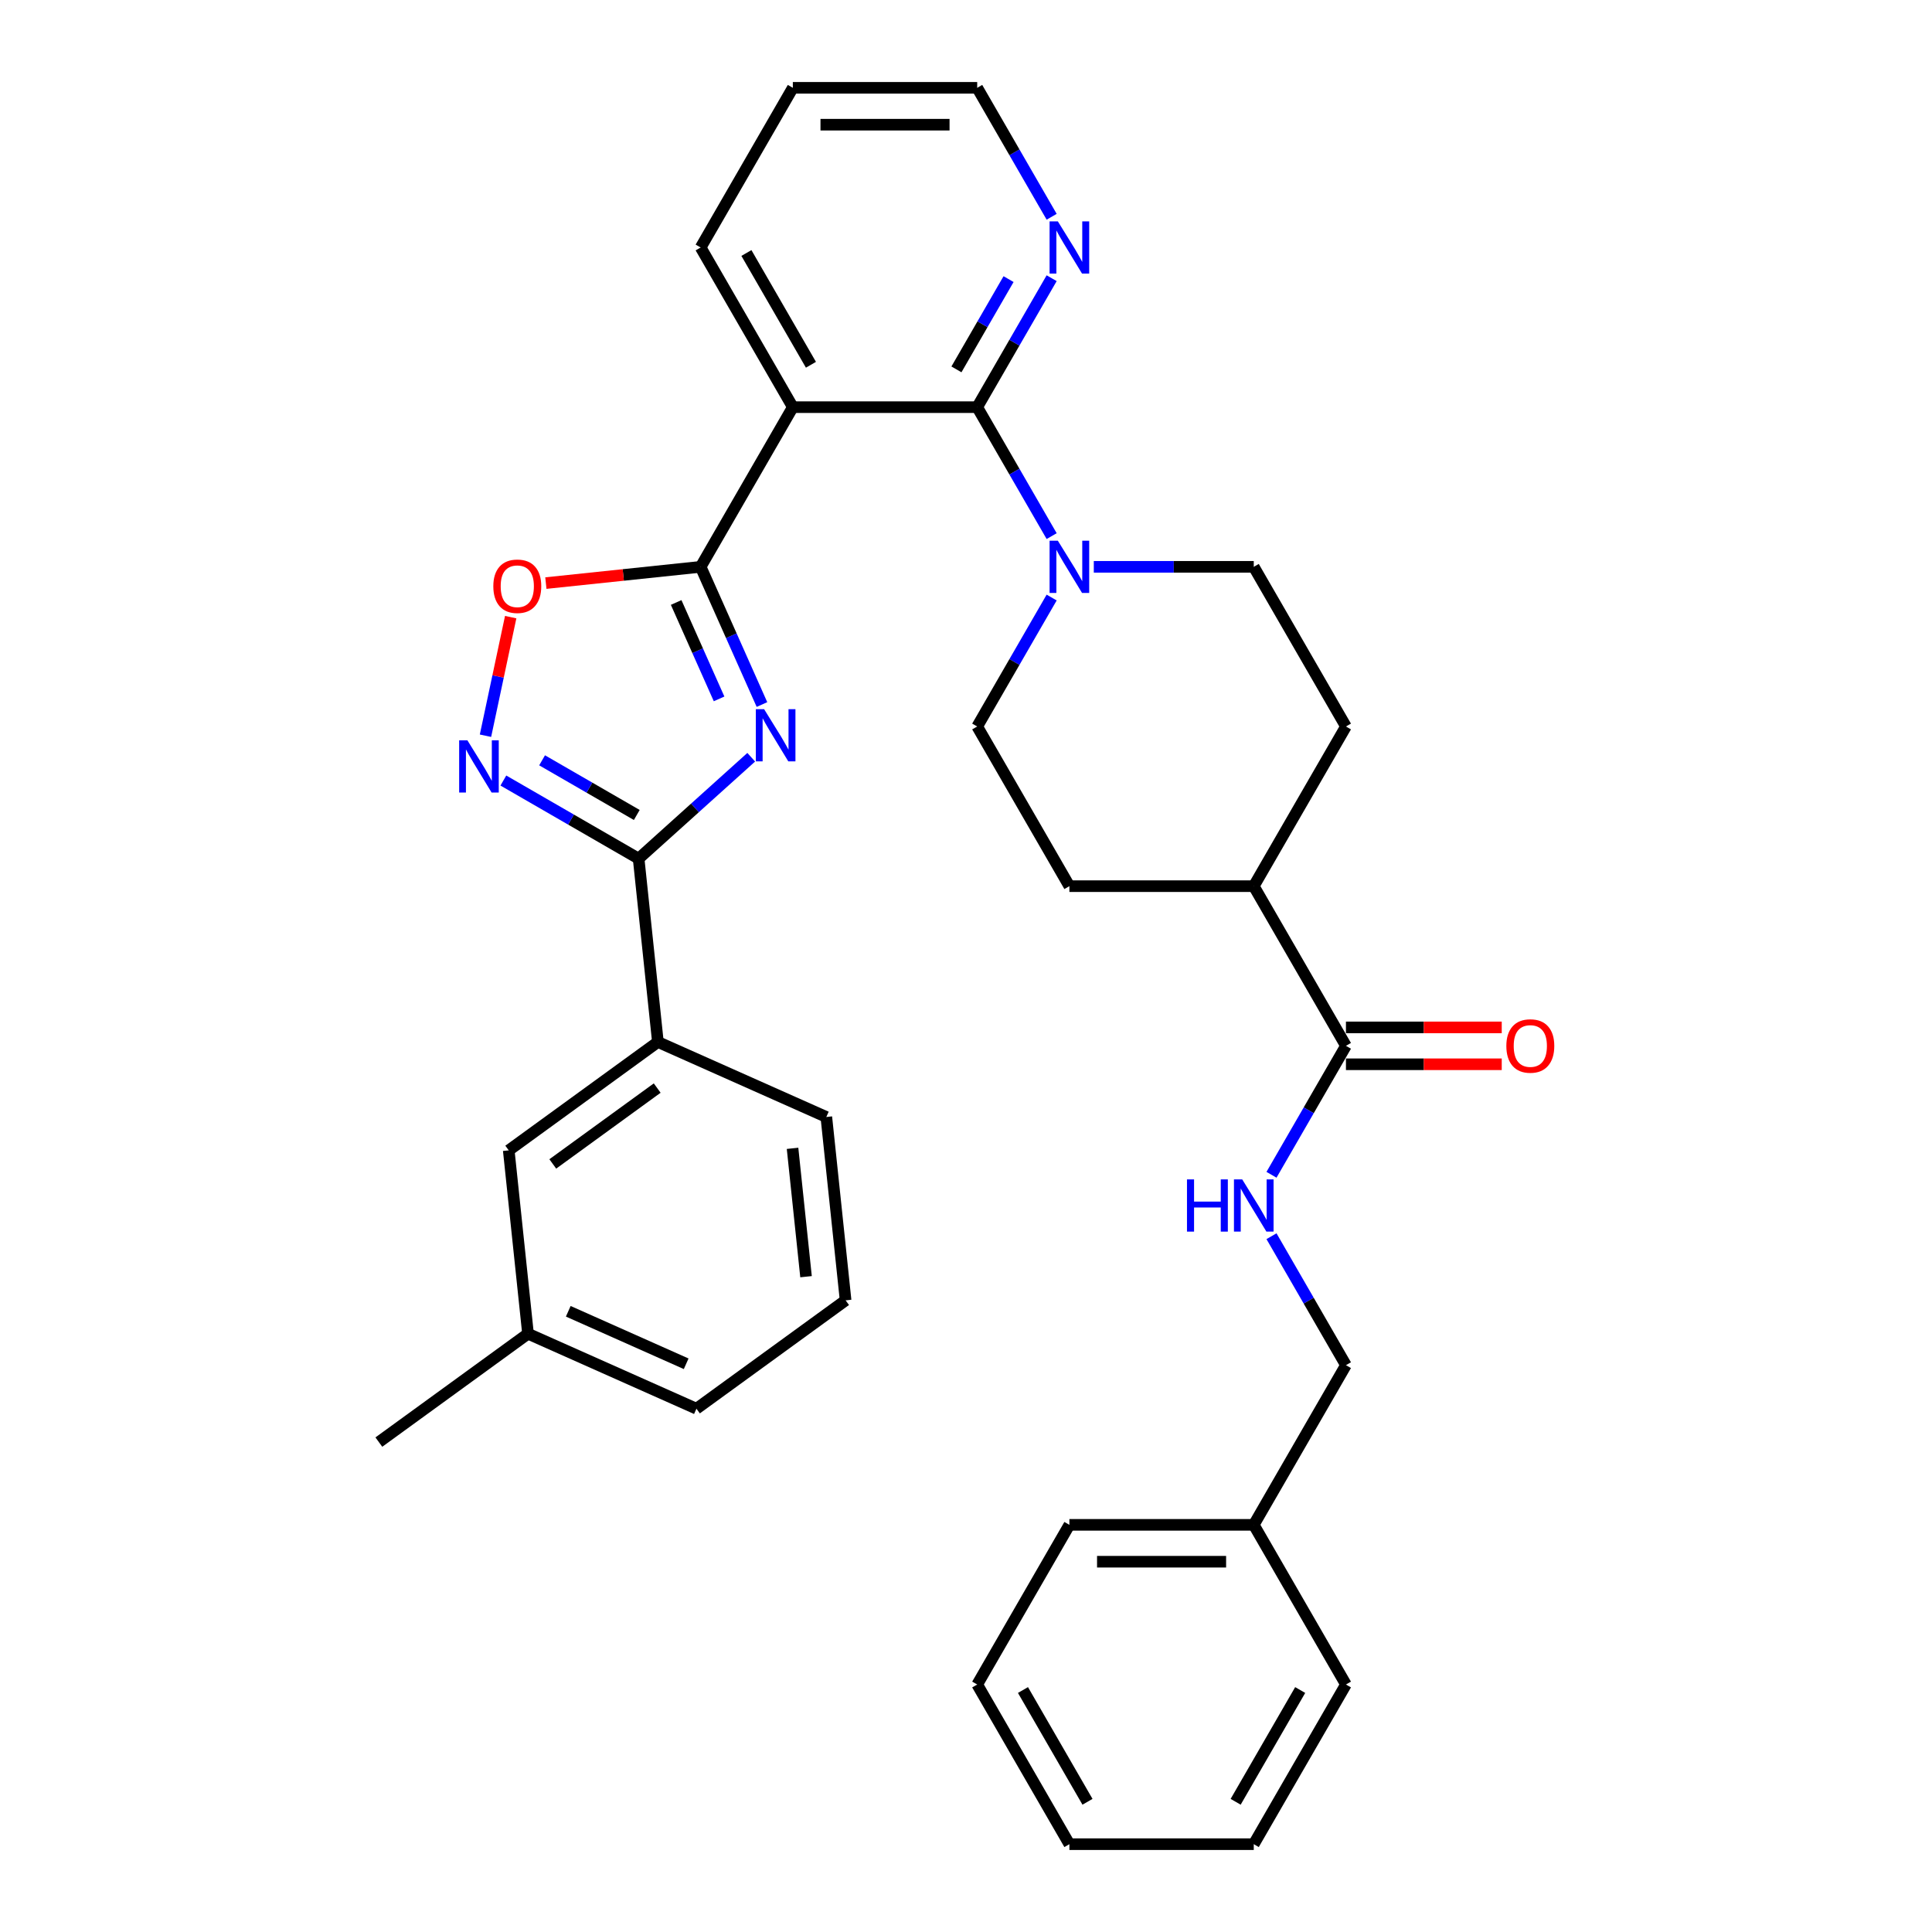 <?xml version='1.0' encoding='iso-8859-1'?>
<svg version='1.1' baseProfile='full'
              xmlns='http://www.w3.org/2000/svg'
                      xmlns:rdkit='http://www.rdkit.org/xml'
                      xmlns:xlink='http://www.w3.org/1999/xlink'
                  xml:space='preserve'
width='1000px' height='1000px' viewBox='0 0 1000 1000'>
<!-- END OF HEADER -->
<rect style='opacity:1.0;fill:#FFFFFF;stroke:none' width='1000' height='1000' x='0' y='0'> </rect>
<path class='bond-0' d='M 394.391,364.669 L 378.523,329.029' style='fill:none;fill-rule:evenodd;stroke:#0000FF;stroke-width:6px;stroke-linecap:butt;stroke-linejoin:miter;stroke-opacity:1' />
<path class='bond-0' d='M 378.523,329.029 L 362.655,293.388' style='fill:none;fill-rule:evenodd;stroke:#000000;stroke-width:6px;stroke-linecap:butt;stroke-linejoin:miter;stroke-opacity:1' />
<path class='bond-0' d='M 372.195,361.74 L 361.087,336.792' style='fill:none;fill-rule:evenodd;stroke:#0000FF;stroke-width:6px;stroke-linecap:butt;stroke-linejoin:miter;stroke-opacity:1' />
<path class='bond-0' d='M 361.087,336.792 L 349.979,311.844' style='fill:none;fill-rule:evenodd;stroke:#000000;stroke-width:6px;stroke-linecap:butt;stroke-linejoin:miter;stroke-opacity:1' />
<path class='bond-1' d='M 388.835,391.944 L 359.693,418.184' style='fill:none;fill-rule:evenodd;stroke:#0000FF;stroke-width:6px;stroke-linecap:butt;stroke-linejoin:miter;stroke-opacity:1' />
<path class='bond-1' d='M 359.693,418.184 L 330.551,444.423' style='fill:none;fill-rule:evenodd;stroke:#000000;stroke-width:6px;stroke-linecap:butt;stroke-linejoin:miter;stroke-opacity:1' />
<path class='bond-2' d='M 362.655,293.388 L 410.37,210.744' style='fill:none;fill-rule:evenodd;stroke:#000000;stroke-width:6px;stroke-linecap:butt;stroke-linejoin:miter;stroke-opacity:1' />
<path class='bond-5' d='M 362.655,293.388 L 322.597,297.599' style='fill:none;fill-rule:evenodd;stroke:#000000;stroke-width:6px;stroke-linecap:butt;stroke-linejoin:miter;stroke-opacity:1' />
<path class='bond-5' d='M 322.597,297.599 L 282.539,301.809' style='fill:none;fill-rule:evenodd;stroke:#FF0000;stroke-width:6px;stroke-linecap:butt;stroke-linejoin:miter;stroke-opacity:1' />
<path class='bond-4' d='M 330.551,444.423 L 295.547,424.213' style='fill:none;fill-rule:evenodd;stroke:#000000;stroke-width:6px;stroke-linecap:butt;stroke-linejoin:miter;stroke-opacity:1' />
<path class='bond-4' d='M 295.547,424.213 L 260.542,404.003' style='fill:none;fill-rule:evenodd;stroke:#0000FF;stroke-width:6px;stroke-linecap:butt;stroke-linejoin:miter;stroke-opacity:1' />
<path class='bond-4' d='M 329.593,421.831 L 305.09,407.684' style='fill:none;fill-rule:evenodd;stroke:#000000;stroke-width:6px;stroke-linecap:butt;stroke-linejoin:miter;stroke-opacity:1' />
<path class='bond-4' d='M 305.09,407.684 L 280.586,393.537' style='fill:none;fill-rule:evenodd;stroke:#0000FF;stroke-width:6px;stroke-linecap:butt;stroke-linejoin:miter;stroke-opacity:1' />
<path class='bond-8' d='M 330.551,444.423 L 340.527,539.33' style='fill:none;fill-rule:evenodd;stroke:#000000;stroke-width:6px;stroke-linecap:butt;stroke-linejoin:miter;stroke-opacity:1' />
<path class='bond-3' d='M 410.37,210.744 L 505.799,210.744' style='fill:none;fill-rule:evenodd;stroke:#000000;stroke-width:6px;stroke-linecap:butt;stroke-linejoin:miter;stroke-opacity:1' />
<path class='bond-19' d='M 410.37,210.744 L 362.655,128.099' style='fill:none;fill-rule:evenodd;stroke:#000000;stroke-width:6px;stroke-linecap:butt;stroke-linejoin:miter;stroke-opacity:1' />
<path class='bond-19' d='M 419.741,188.804 L 386.341,130.953' style='fill:none;fill-rule:evenodd;stroke:#000000;stroke-width:6px;stroke-linecap:butt;stroke-linejoin:miter;stroke-opacity:1' />
<path class='bond-6' d='M 505.799,210.744 L 525.067,244.117' style='fill:none;fill-rule:evenodd;stroke:#000000;stroke-width:6px;stroke-linecap:butt;stroke-linejoin:miter;stroke-opacity:1' />
<path class='bond-6' d='M 525.067,244.117 L 544.335,277.49' style='fill:none;fill-rule:evenodd;stroke:#0000FF;stroke-width:6px;stroke-linecap:butt;stroke-linejoin:miter;stroke-opacity:1' />
<path class='bond-9' d='M 505.799,210.744 L 525.067,177.371' style='fill:none;fill-rule:evenodd;stroke:#000000;stroke-width:6px;stroke-linecap:butt;stroke-linejoin:miter;stroke-opacity:1' />
<path class='bond-9' d='M 525.067,177.371 L 544.335,143.998' style='fill:none;fill-rule:evenodd;stroke:#0000FF;stroke-width:6px;stroke-linecap:butt;stroke-linejoin:miter;stroke-opacity:1' />
<path class='bond-9' d='M 495.051,191.189 L 508.538,167.828' style='fill:none;fill-rule:evenodd;stroke:#000000;stroke-width:6px;stroke-linecap:butt;stroke-linejoin:miter;stroke-opacity:1' />
<path class='bond-9' d='M 508.538,167.828 L 522.026,144.467' style='fill:none;fill-rule:evenodd;stroke:#0000FF;stroke-width:6px;stroke-linecap:butt;stroke-linejoin:miter;stroke-opacity:1' />
<path class='bond-33' d='M 251.286,380.809 L 257.81,350.119' style='fill:none;fill-rule:evenodd;stroke:#0000FF;stroke-width:6px;stroke-linecap:butt;stroke-linejoin:miter;stroke-opacity:1' />
<path class='bond-33' d='M 257.81,350.119 L 264.333,319.428' style='fill:none;fill-rule:evenodd;stroke:#FF0000;stroke-width:6px;stroke-linecap:butt;stroke-linejoin:miter;stroke-opacity:1' />
<path class='bond-12' d='M 544.335,309.287 L 525.067,342.66' style='fill:none;fill-rule:evenodd;stroke:#0000FF;stroke-width:6px;stroke-linecap:butt;stroke-linejoin:miter;stroke-opacity:1' />
<path class='bond-12' d='M 525.067,342.66 L 505.799,376.033' style='fill:none;fill-rule:evenodd;stroke:#000000;stroke-width:6px;stroke-linecap:butt;stroke-linejoin:miter;stroke-opacity:1' />
<path class='bond-13' d='M 566.149,293.388 L 607.547,293.388' style='fill:none;fill-rule:evenodd;stroke:#0000FF;stroke-width:6px;stroke-linecap:butt;stroke-linejoin:miter;stroke-opacity:1' />
<path class='bond-13' d='M 607.547,293.388 L 648.944,293.388' style='fill:none;fill-rule:evenodd;stroke:#000000;stroke-width:6px;stroke-linecap:butt;stroke-linejoin:miter;stroke-opacity:1' />
<path class='bond-7' d='M 696.659,541.322 L 648.944,458.678' style='fill:none;fill-rule:evenodd;stroke:#000000;stroke-width:6px;stroke-linecap:butt;stroke-linejoin:miter;stroke-opacity:1' />
<path class='bond-10' d='M 696.659,541.322 L 677.391,574.695' style='fill:none;fill-rule:evenodd;stroke:#000000;stroke-width:6px;stroke-linecap:butt;stroke-linejoin:miter;stroke-opacity:1' />
<path class='bond-10' d='M 677.391,574.695 L 658.123,608.068' style='fill:none;fill-rule:evenodd;stroke:#0000FF;stroke-width:6px;stroke-linecap:butt;stroke-linejoin:miter;stroke-opacity:1' />
<path class='bond-15' d='M 696.659,550.865 L 736.978,550.865' style='fill:none;fill-rule:evenodd;stroke:#000000;stroke-width:6px;stroke-linecap:butt;stroke-linejoin:miter;stroke-opacity:1' />
<path class='bond-15' d='M 736.978,550.865 L 777.297,550.865' style='fill:none;fill-rule:evenodd;stroke:#FF0000;stroke-width:6px;stroke-linecap:butt;stroke-linejoin:miter;stroke-opacity:1' />
<path class='bond-15' d='M 696.659,531.779 L 736.978,531.779' style='fill:none;fill-rule:evenodd;stroke:#000000;stroke-width:6px;stroke-linecap:butt;stroke-linejoin:miter;stroke-opacity:1' />
<path class='bond-15' d='M 736.978,531.779 L 777.297,531.779' style='fill:none;fill-rule:evenodd;stroke:#FF0000;stroke-width:6px;stroke-linecap:butt;stroke-linejoin:miter;stroke-opacity:1' />
<path class='bond-14' d='M 340.527,539.33 L 263.322,595.422' style='fill:none;fill-rule:evenodd;stroke:#000000;stroke-width:6px;stroke-linecap:butt;stroke-linejoin:miter;stroke-opacity:1' />
<path class='bond-14' d='M 340.164,563.185 L 286.121,602.449' style='fill:none;fill-rule:evenodd;stroke:#000000;stroke-width:6px;stroke-linecap:butt;stroke-linejoin:miter;stroke-opacity:1' />
<path class='bond-22' d='M 340.527,539.33 L 427.706,578.145' style='fill:none;fill-rule:evenodd;stroke:#000000;stroke-width:6px;stroke-linecap:butt;stroke-linejoin:miter;stroke-opacity:1' />
<path class='bond-35' d='M 544.335,112.201 L 525.067,78.828' style='fill:none;fill-rule:evenodd;stroke:#0000FF;stroke-width:6px;stroke-linecap:butt;stroke-linejoin:miter;stroke-opacity:1' />
<path class='bond-35' d='M 525.067,78.828 L 505.799,45.455' style='fill:none;fill-rule:evenodd;stroke:#000000;stroke-width:6px;stroke-linecap:butt;stroke-linejoin:miter;stroke-opacity:1' />
<path class='bond-18' d='M 658.123,639.866 L 677.391,673.239' style='fill:none;fill-rule:evenodd;stroke:#0000FF;stroke-width:6px;stroke-linecap:butt;stroke-linejoin:miter;stroke-opacity:1' />
<path class='bond-18' d='M 677.391,673.239 L 696.659,706.612' style='fill:none;fill-rule:evenodd;stroke:#000000;stroke-width:6px;stroke-linecap:butt;stroke-linejoin:miter;stroke-opacity:1' />
<path class='bond-11' d='M 648.944,458.678 L 696.659,376.033' style='fill:none;fill-rule:evenodd;stroke:#000000;stroke-width:6px;stroke-linecap:butt;stroke-linejoin:miter;stroke-opacity:1' />
<path class='bond-36' d='M 648.944,458.678 L 553.514,458.678' style='fill:none;fill-rule:evenodd;stroke:#000000;stroke-width:6px;stroke-linecap:butt;stroke-linejoin:miter;stroke-opacity:1' />
<path class='bond-16' d='M 505.799,376.033 L 553.514,458.678' style='fill:none;fill-rule:evenodd;stroke:#000000;stroke-width:6px;stroke-linecap:butt;stroke-linejoin:miter;stroke-opacity:1' />
<path class='bond-17' d='M 648.944,293.388 L 696.659,376.033' style='fill:none;fill-rule:evenodd;stroke:#000000;stroke-width:6px;stroke-linecap:butt;stroke-linejoin:miter;stroke-opacity:1' />
<path class='bond-20' d='M 263.322,595.422 L 273.297,690.329' style='fill:none;fill-rule:evenodd;stroke:#000000;stroke-width:6px;stroke-linecap:butt;stroke-linejoin:miter;stroke-opacity:1' />
<path class='bond-21' d='M 696.659,706.612 L 648.944,789.256' style='fill:none;fill-rule:evenodd;stroke:#000000;stroke-width:6px;stroke-linecap:butt;stroke-linejoin:miter;stroke-opacity:1' />
<path class='bond-29' d='M 362.655,128.099 L 410.37,45.455' style='fill:none;fill-rule:evenodd;stroke:#000000;stroke-width:6px;stroke-linecap:butt;stroke-linejoin:miter;stroke-opacity:1' />
<path class='bond-26' d='M 273.297,690.329 L 196.093,746.421' style='fill:none;fill-rule:evenodd;stroke:#000000;stroke-width:6px;stroke-linecap:butt;stroke-linejoin:miter;stroke-opacity:1' />
<path class='bond-34' d='M 273.297,690.329 L 360.477,729.144' style='fill:none;fill-rule:evenodd;stroke:#000000;stroke-width:6px;stroke-linecap:butt;stroke-linejoin:miter;stroke-opacity:1' />
<path class='bond-34' d='M 294.137,678.715 L 355.163,705.886' style='fill:none;fill-rule:evenodd;stroke:#000000;stroke-width:6px;stroke-linecap:butt;stroke-linejoin:miter;stroke-opacity:1' />
<path class='bond-27' d='M 648.944,789.256 L 553.514,789.256' style='fill:none;fill-rule:evenodd;stroke:#000000;stroke-width:6px;stroke-linecap:butt;stroke-linejoin:miter;stroke-opacity:1' />
<path class='bond-27' d='M 634.63,808.342 L 567.829,808.342' style='fill:none;fill-rule:evenodd;stroke:#000000;stroke-width:6px;stroke-linecap:butt;stroke-linejoin:miter;stroke-opacity:1' />
<path class='bond-28' d='M 648.944,789.256 L 696.659,871.901' style='fill:none;fill-rule:evenodd;stroke:#000000;stroke-width:6px;stroke-linecap:butt;stroke-linejoin:miter;stroke-opacity:1' />
<path class='bond-23' d='M 427.706,578.145 L 437.681,673.052' style='fill:none;fill-rule:evenodd;stroke:#000000;stroke-width:6px;stroke-linecap:butt;stroke-linejoin:miter;stroke-opacity:1' />
<path class='bond-23' d='M 410.221,594.376 L 417.203,660.811' style='fill:none;fill-rule:evenodd;stroke:#000000;stroke-width:6px;stroke-linecap:butt;stroke-linejoin:miter;stroke-opacity:1' />
<path class='bond-25' d='M 437.681,673.052 L 360.477,729.144' style='fill:none;fill-rule:evenodd;stroke:#000000;stroke-width:6px;stroke-linecap:butt;stroke-linejoin:miter;stroke-opacity:1' />
<path class='bond-24' d='M 505.799,45.455 L 410.37,45.455' style='fill:none;fill-rule:evenodd;stroke:#000000;stroke-width:6px;stroke-linecap:butt;stroke-linejoin:miter;stroke-opacity:1' />
<path class='bond-24' d='M 491.485,64.54 L 424.684,64.54' style='fill:none;fill-rule:evenodd;stroke:#000000;stroke-width:6px;stroke-linecap:butt;stroke-linejoin:miter;stroke-opacity:1' />
<path class='bond-31' d='M 553.514,789.256 L 505.799,871.901' style='fill:none;fill-rule:evenodd;stroke:#000000;stroke-width:6px;stroke-linecap:butt;stroke-linejoin:miter;stroke-opacity:1' />
<path class='bond-30' d='M 696.659,871.901 L 648.944,954.545' style='fill:none;fill-rule:evenodd;stroke:#000000;stroke-width:6px;stroke-linecap:butt;stroke-linejoin:miter;stroke-opacity:1' />
<path class='bond-30' d='M 672.973,874.755 L 639.572,932.606' style='fill:none;fill-rule:evenodd;stroke:#000000;stroke-width:6px;stroke-linecap:butt;stroke-linejoin:miter;stroke-opacity:1' />
<path class='bond-32' d='M 648.944,954.545 L 553.514,954.545' style='fill:none;fill-rule:evenodd;stroke:#000000;stroke-width:6px;stroke-linecap:butt;stroke-linejoin:miter;stroke-opacity:1' />
<path class='bond-37' d='M 505.799,871.901 L 553.514,954.545' style='fill:none;fill-rule:evenodd;stroke:#000000;stroke-width:6px;stroke-linecap:butt;stroke-linejoin:miter;stroke-opacity:1' />
<path class='bond-37' d='M 529.486,874.755 L 562.886,932.606' style='fill:none;fill-rule:evenodd;stroke:#000000;stroke-width:6px;stroke-linecap:butt;stroke-linejoin:miter;stroke-opacity:1' />
<path  class='atom-0' d='M 395.496 367.055
L 404.352 381.369
Q 405.229 382.782, 406.642 385.339
Q 408.054 387.897, 408.131 388.05
L 408.131 367.055
L 411.719 367.055
L 411.719 394.081
L 408.016 394.081
L 398.511 378.43
Q 397.404 376.598, 396.221 374.499
Q 395.076 372.399, 394.732 371.75
L 394.732 394.081
L 391.22 394.081
L 391.22 367.055
L 395.496 367.055
' fill='#0000FF'/>
<path  class='atom-5' d='M 241.933 383.195
L 250.789 397.51
Q 251.667 398.922, 253.079 401.479
Q 254.491 404.037, 254.568 404.19
L 254.568 383.195
L 258.156 383.195
L 258.156 410.221
L 254.453 410.221
L 244.948 394.57
Q 243.841 392.738, 242.658 390.639
Q 241.513 388.539, 241.169 387.89
L 241.169 410.221
L 237.658 410.221
L 237.658 383.195
L 241.933 383.195
' fill='#0000FF'/>
<path  class='atom-6' d='M 255.342 303.44
Q 255.342 296.951, 258.548 293.324
Q 261.755 289.698, 267.748 289.698
Q 273.741 289.698, 276.947 293.324
Q 280.154 296.951, 280.154 303.44
Q 280.154 310.005, 276.909 313.746
Q 273.664 317.449, 267.748 317.449
Q 261.793 317.449, 258.548 313.746
Q 255.342 310.044, 255.342 303.44
M 267.748 314.395
Q 271.87 314.395, 274.084 311.647
Q 276.336 308.86, 276.336 303.44
Q 276.336 298.134, 274.084 295.462
Q 271.87 292.752, 267.748 292.752
Q 263.625 292.752, 261.373 295.424
Q 259.159 298.096, 259.159 303.44
Q 259.159 308.898, 261.373 311.647
Q 263.625 314.395, 267.748 314.395
' fill='#FF0000'/>
<path  class='atom-7' d='M 547.54 279.876
L 556.396 294.19
Q 557.274 295.602, 558.687 298.16
Q 560.099 300.717, 560.175 300.87
L 560.175 279.876
L 563.764 279.876
L 563.764 306.901
L 560.061 306.901
L 550.556 291.251
Q 549.449 289.419, 548.266 287.319
Q 547.121 285.22, 546.777 284.571
L 546.777 306.901
L 543.265 306.901
L 543.265 279.876
L 547.54 279.876
' fill='#0000FF'/>
<path  class='atom-10' d='M 547.54 114.586
L 556.396 128.901
Q 557.274 130.313, 558.687 132.871
Q 560.099 135.428, 560.175 135.581
L 560.175 114.586
L 563.764 114.586
L 563.764 141.612
L 560.061 141.612
L 550.556 125.962
Q 549.449 124.129, 548.266 122.03
Q 547.121 119.93, 546.777 119.281
L 546.777 141.612
L 543.265 141.612
L 543.265 114.586
L 547.54 114.586
' fill='#0000FF'/>
<path  class='atom-11' d='M 614.379 610.454
L 618.044 610.454
L 618.044 621.944
L 631.862 621.944
L 631.862 610.454
L 635.527 610.454
L 635.527 637.48
L 631.862 637.48
L 631.862 624.998
L 618.044 624.998
L 618.044 637.48
L 614.379 637.48
L 614.379 610.454
' fill='#0000FF'/>
<path  class='atom-11' d='M 642.97 610.454
L 651.826 624.769
Q 652.704 626.181, 654.116 628.738
Q 655.529 631.296, 655.605 631.449
L 655.605 610.454
L 659.193 610.454
L 659.193 637.48
L 655.491 637.48
L 645.986 621.829
Q 644.879 619.997, 643.695 617.898
Q 642.55 615.798, 642.207 615.149
L 642.207 637.48
L 638.695 637.48
L 638.695 610.454
L 642.97 610.454
' fill='#0000FF'/>
<path  class='atom-16' d='M 779.683 541.399
Q 779.683 534.909, 782.889 531.283
Q 786.096 527.657, 792.089 527.657
Q 798.082 527.657, 801.288 531.283
Q 804.495 534.909, 804.495 541.399
Q 804.495 547.964, 801.25 551.705
Q 798.005 555.408, 792.089 555.408
Q 786.134 555.408, 782.889 551.705
Q 779.683 548.002, 779.683 541.399
M 792.089 552.354
Q 796.211 552.354, 798.425 549.606
Q 800.678 546.819, 800.678 541.399
Q 800.678 536.093, 798.425 533.421
Q 796.211 530.711, 792.089 530.711
Q 787.966 530.711, 785.714 533.383
Q 783.5 536.055, 783.5 541.399
Q 783.5 546.857, 785.714 549.606
Q 787.966 552.354, 792.089 552.354
' fill='#FF0000'/>
</svg>
